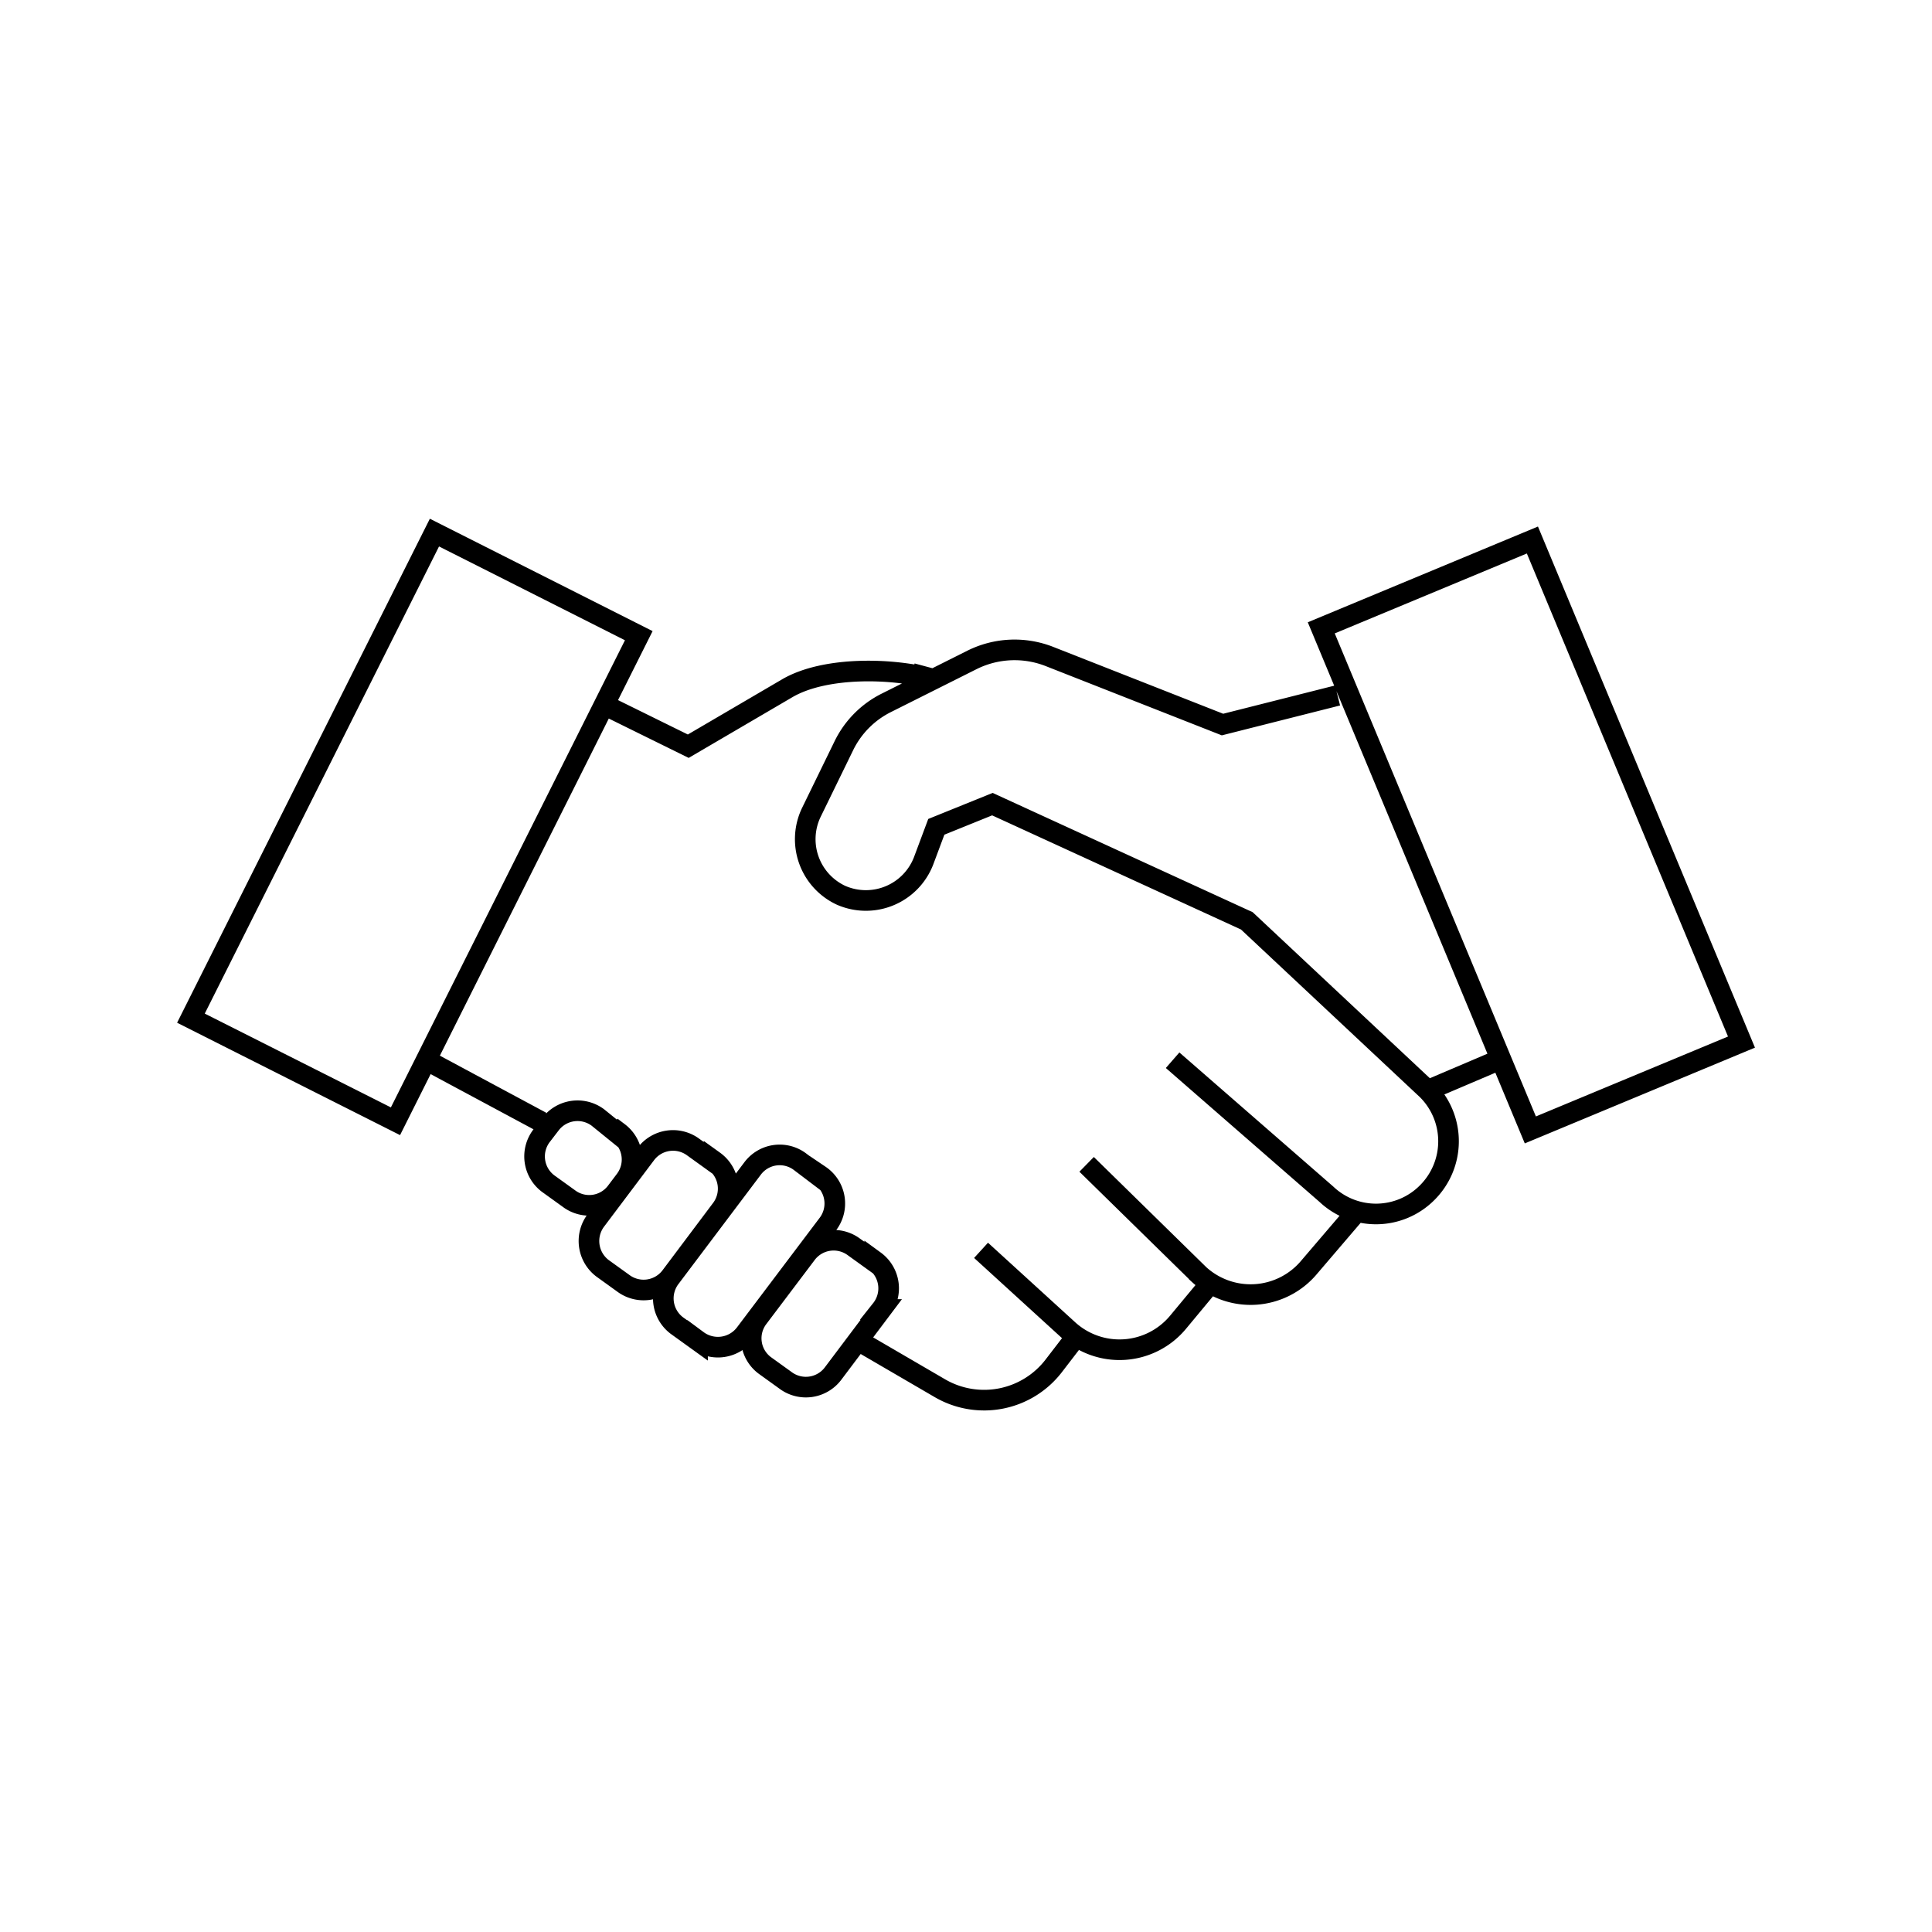 <svg id="free consultation" xmlns="http://www.w3.org/2000/svg" xmlns:xlink="http://www.w3.org/1999/xlink" viewBox="0 0 93.7 93.7" width="176"  height="176" >

<path class="primary-outline" d="M19.18,54.38l-9.92-5L21.07,25.83l9.91,5ZM74.32,26.19,64.08,30.45,74.22,54.8l10.24-4.26Zm-45,8,4.06,2,4.8-2.81c1.83-1.07,5.14-1,7.17-.42l-1.12-.3M20.67,51.41l5.59,3m3.69.56L29,54.2a1.65,1.65,0,0,0-2.31.33l-.43.56a1.65,1.65,0,0,0,.32,2.31l1,.72a1.64,1.64,0,0,0,2.31-.32l.43-.57A1.65,1.65,0,0,0,30,54.92Zm4.68,1.39-1-.72a1.65,1.65,0,0,0-2.31.33L28.89,59.2a1.66,1.66,0,0,0,.33,2.31l1,.72a1.65,1.65,0,0,0,2.31-.32L35,58.62A1.65,1.65,0,0,0,34.63,56.31Zm5.13.71-.95-.72a1.64,1.64,0,0,0-2.31.32l-4,5.31a1.65,1.65,0,0,0,.33,2.31l1,.72a1.66,1.66,0,0,0,2.31-.33l4-5.3A1.65,1.65,0,0,0,39.76,57Zm2.66,4.13-1-.72a1.65,1.65,0,0,0-2.31.33l-2.34,3.1a1.64,1.64,0,0,0,.32,2.31l1,.72a1.65,1.65,0,0,0,2.31-.32l2.34-3.11A1.65,1.65,0,0,0,42.42,61.15ZM41.59,65l4,2.33a4.26,4.26,0,0,0,5.54-1.12L52.06,65m-4.48-4.36,4.22,3.85a3.69,3.69,0,0,0,5.34-.37l1.37-1.65m-5.81-6,5.46,5.35a3.7,3.7,0,0,0,5.34-.37l2.24-2.62m-.87-25.1-5.58,1.41L50.9,31.84a4.63,4.63,0,0,0-3.75.16L43,34.08a4.55,4.55,0,0,0-2.08,2.1l-1.58,3.24a3,3,0,0,0,1.45,4h0a3,3,0,0,0,4-1.66l.62-1.66L48.13,39l12.34,5.66,8.74,8.19a3.52,3.52,0,0,1,0,5h0a3.5,3.5,0,0,1-4.88.07l-7.46-6.5m15.8,0-3.45,1.47" stroke="#000000" fill="none"></path>
</svg>